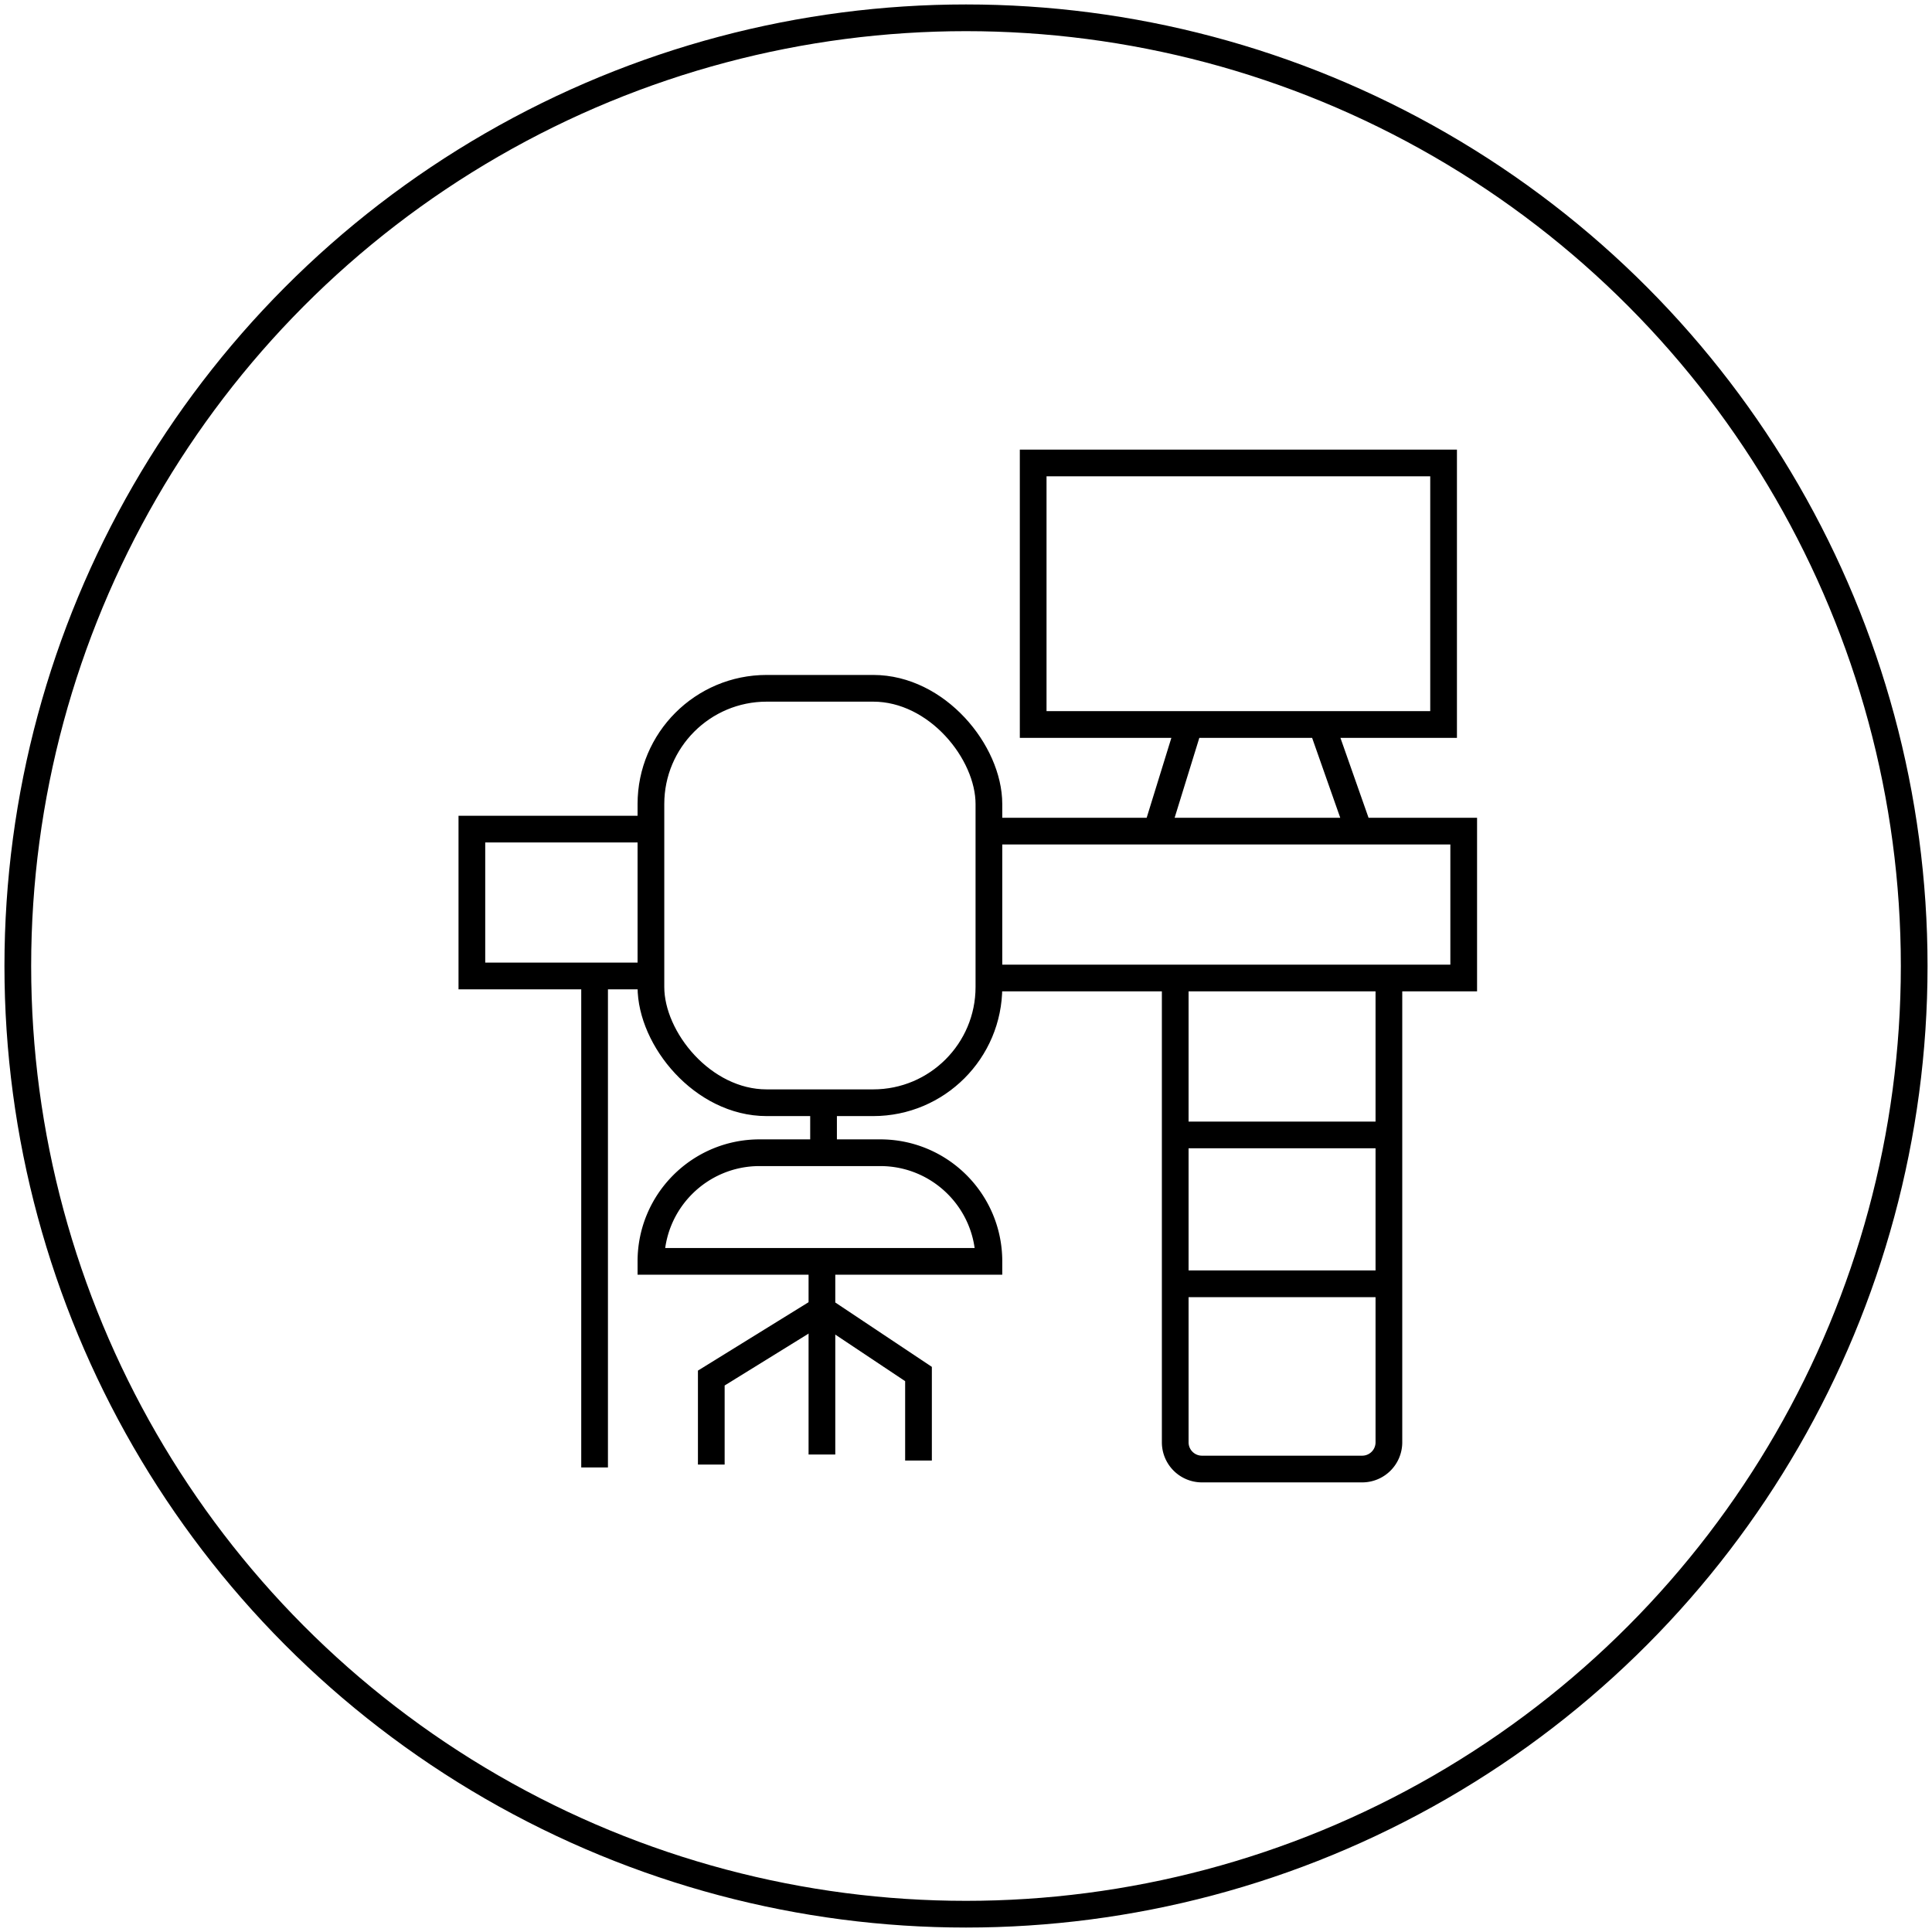 <svg xmlns="http://www.w3.org/2000/svg" width="217" height="217" fill="none"><circle cx="108.5" cy="108.5" r="106.5" stroke="#000" stroke-width="3"/><path stroke="#000" stroke-width="3" d="M73.337 93.125H53v16.496h20.337M111.526 109.848h52.876V93.352h-52.876M116.045 52h46.097v29.376h-46.097zM133.671 81.148l-3.842 12.429M148.358 81.148l4.294 12.203"/><rect width="37.962" height="46.549" x="73.111" y="77.309" stroke="#000" stroke-width="3" rx="13"/><path stroke="#000" stroke-width="3" d="M92.5 123.5v4.5M132 110v52a3 3 0 0 0 3 3h18a3 3 0 0 0 3-3v-52M132.314 127.473h23.953M132.314 144.195h23.953M73.111 141.675c0-6.739 5.463-12.202 12.203-12.202h13.558c6.739 0 12.202 5.463 12.202 12.202H73.111ZM92.319 147.098l-12.428 7.683v9.716"/><path stroke="#000" stroke-width="3" d="m92.318 147.098 10.847 7.231v9.716M66.784 109.621v55.199M92.318 141.449v21.919"/></svg>